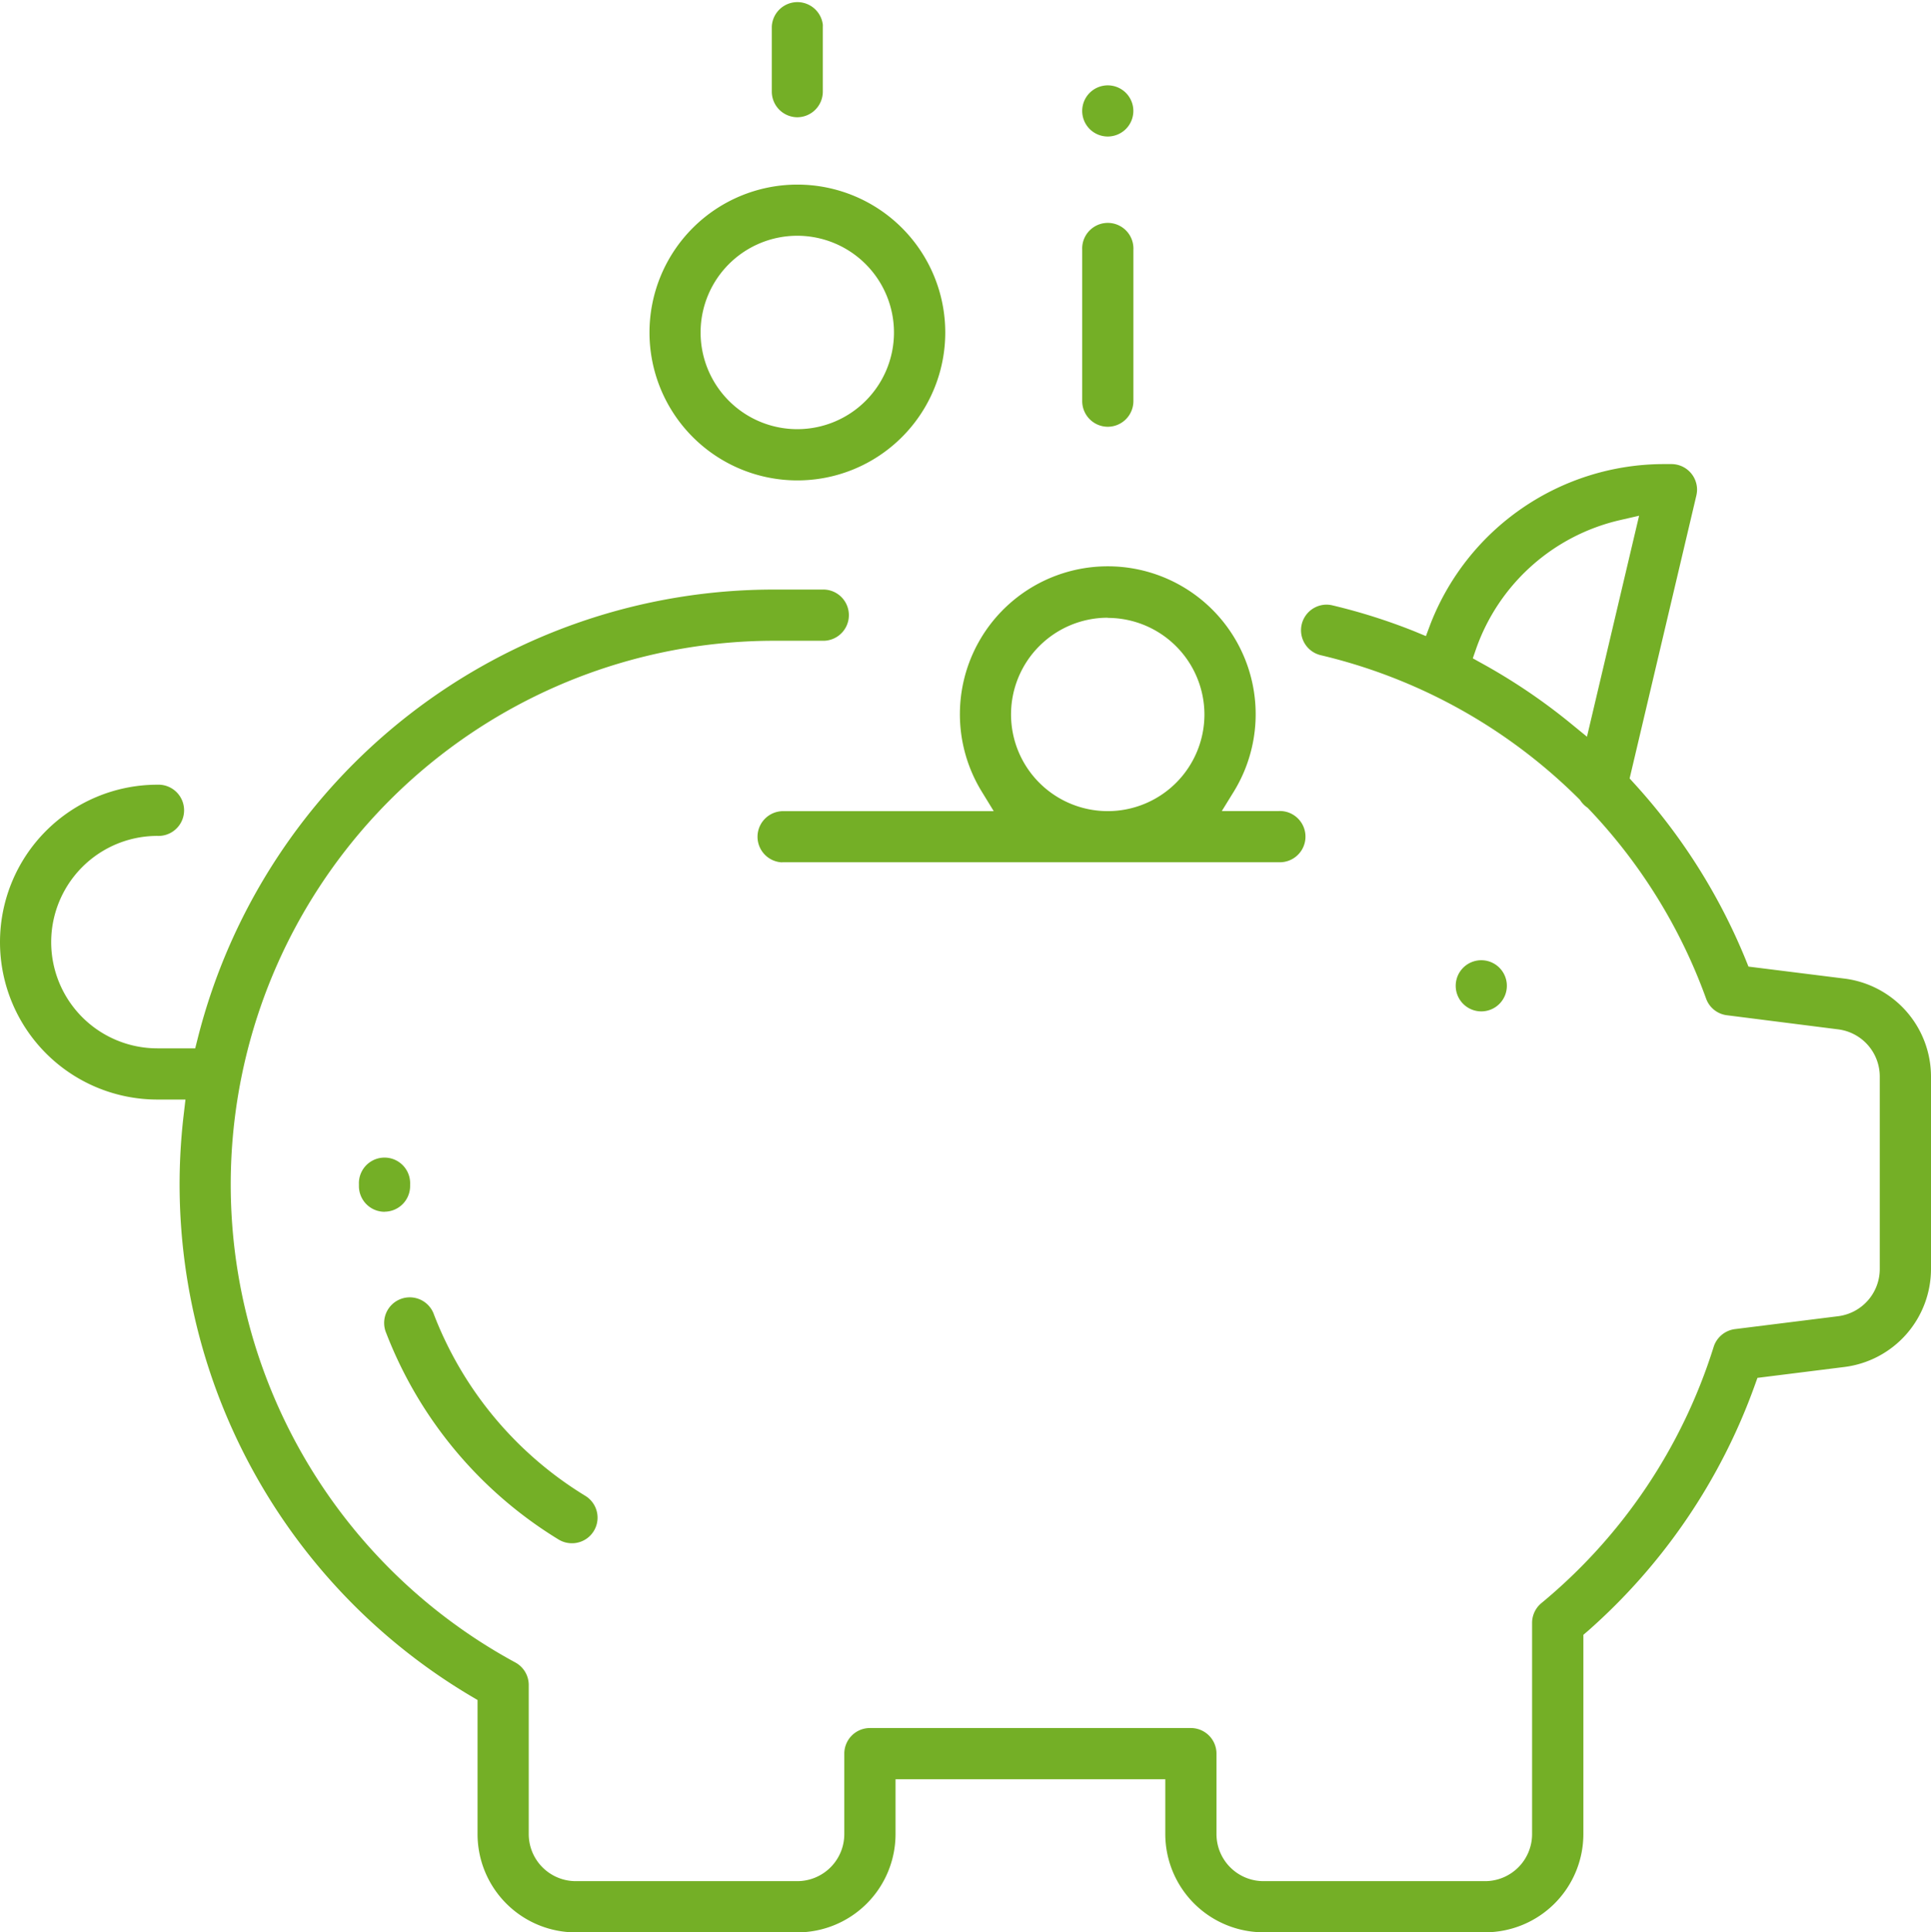 <?xml version="1.0" encoding="UTF-8"?> <svg xmlns="http://www.w3.org/2000/svg" viewBox="0 0 434.16 434.4"><defs><style>.cls-1{fill:#74af26;}</style></defs><title>Asset 3</title><g id="Layer_2" data-name="Layer 2"><g id="Layer_1-2" data-name="Layer 1"><g id="Capa_1" data-name="Capa 1"><path class="cls-1" d="M284.09,434.4A22.11,22.11,0,0,1,262,412.32V400H201.35v12.34a22.1,22.1,0,0,1-22.07,22.08H129.45a22.1,22.1,0,0,1-22.08-22.08V382.18l-1.39-.82a133.78,133.78,0,0,1-64.65-131l.37-3.17H35.39a35.39,35.39,0,1,1,0-70.78,5.76,5.76,0,1,1,.48,11.51,3.84,3.84,0,0,1-.48,0,23.88,23.88,0,0,0,0,47.76h8.5l.54-2.14a133.6,133.6,0,0,1,129.67-101h10.76a5.76,5.76,0,1,1,.48,11.51H174.1a122.23,122.23,0,0,0-58.22,229.7,5.76,5.76,0,0,1,3,5.06v33.52a10.58,10.58,0,0,0,10.56,10.57h49.83a10.58,10.58,0,0,0,10.56-10.57V394.24a5.76,5.76,0,0,1,5.76-5.76h72.17a5.76,5.76,0,0,1,5.75,5.76v18.09a10.58,10.58,0,0,0,10.57,10.57h49.83a10.58,10.58,0,0,0,10.56-10.57V364.84a5.75,5.75,0,0,1,2.08-4.43,122,122,0,0,0,38.74-57.61,5.79,5.79,0,0,1,4.78-4l23.22-2.9a10.7,10.7,0,0,0,9.35-10.6V242a10.69,10.69,0,0,0-9.35-10.59l-25-3.17a5.72,5.72,0,0,1-4.7-3.75,121.76,121.76,0,0,0-26.43-42.68l-.18-.19-.22-.16a5.9,5.9,0,0,1-1.39-1.43l-.15-.22-.19-.19a122,122,0,0,0-58.1-32.33,5.76,5.76,0,0,1,1.32-11.36,6,6,0,0,1,1.33.16,131.76,131.76,0,0,1,18.39,5.82L320.6,143l1-2.67a56.38,56.38,0,0,1,52.3-36h1.9a5.76,5.76,0,0,1,5.76,5.74,6.06,6.06,0,0,1-.16,1.34L366.4,175l1,1.1a133.64,133.64,0,0,1,25.1,39.66l.62,1.54,21.6,2.7a22.23,22.23,0,0,1,19.44,22v43.31a22.23,22.23,0,0,1-19.44,22l-19.58,2.45-.59,1.64A133.86,133.86,0,0,1,357,366.67l-1,.85v44.8a22.1,22.1,0,0,1-22.07,22.08Zm80-317.44a45,45,0,0,0-32.17,28.79l-.78,2.25,2.09,1.16a133,133,0,0,1,20.07,13.59l3.51,2.87,11.72-49.68Z"></path><path class="cls-1" d="M333.05,227.37a5.75,5.75,0,1,1,4.07-1.69A5.74,5.74,0,0,1,333.05,227.37Z"></path><path class="cls-1" d="M249.07,95.94a5.77,5.77,0,0,1-5.75-5.76V56.11a5.76,5.76,0,0,1,11.51-.48,3.84,3.84,0,0,1,0,.48V90.18A5.77,5.77,0,0,1,249.07,95.94Z"></path><path class="cls-1" d="M249.07,30.69A5.75,5.75,0,1,1,253.14,29,5.8,5.8,0,0,1,249.07,30.69Z"></path><path class="cls-1" d="M179.28,26.36a5.77,5.77,0,0,1-5.75-5.76V6A5.76,5.76,0,0,1,185,5.52,3.84,3.84,0,0,1,185,6V20.6A5.77,5.77,0,0,1,179.28,26.36Z"></path><path class="cls-1" d="M86.45,272.42a5.77,5.77,0,0,1-5.75-5.72v-.46a5.76,5.76,0,0,1,11.51-.48,3.84,3.84,0,0,1,0,.48v.35a5.77,5.77,0,0,1-5.71,5.81Z"></path><path class="cls-1" d="M128.59,346.94a5.76,5.76,0,0,1-3-.84,94.09,94.09,0,0,1-38.76-46.43,5.76,5.76,0,1,1,10.75-4.12,82.46,82.46,0,0,0,34,40.72,5.75,5.75,0,0,1-3,10.67Z"></path><path class="cls-1" d="M179.28,108a33.25,33.25,0,1,1,33.25-33.25A33.25,33.25,0,0,1,179.28,108Zm0-55A21.74,21.74,0,1,0,201,74.77h0A21.76,21.76,0,0,0,179.28,53Z"></path><path class="cls-1" d="M175.84,193.87a5.76,5.76,0,0,1,0-11.51h47.59L220.76,178a33.25,33.25,0,1,1,56.62,0l-2.67,4.33h12.81a5.76,5.76,0,1,1,.48,11.51H175.84Zm73.23-55a21.74,21.74,0,1,0,21.73,21.75v0a21.76,21.76,0,0,0-21.73-21.71Z"></path></g></g></g></svg> 